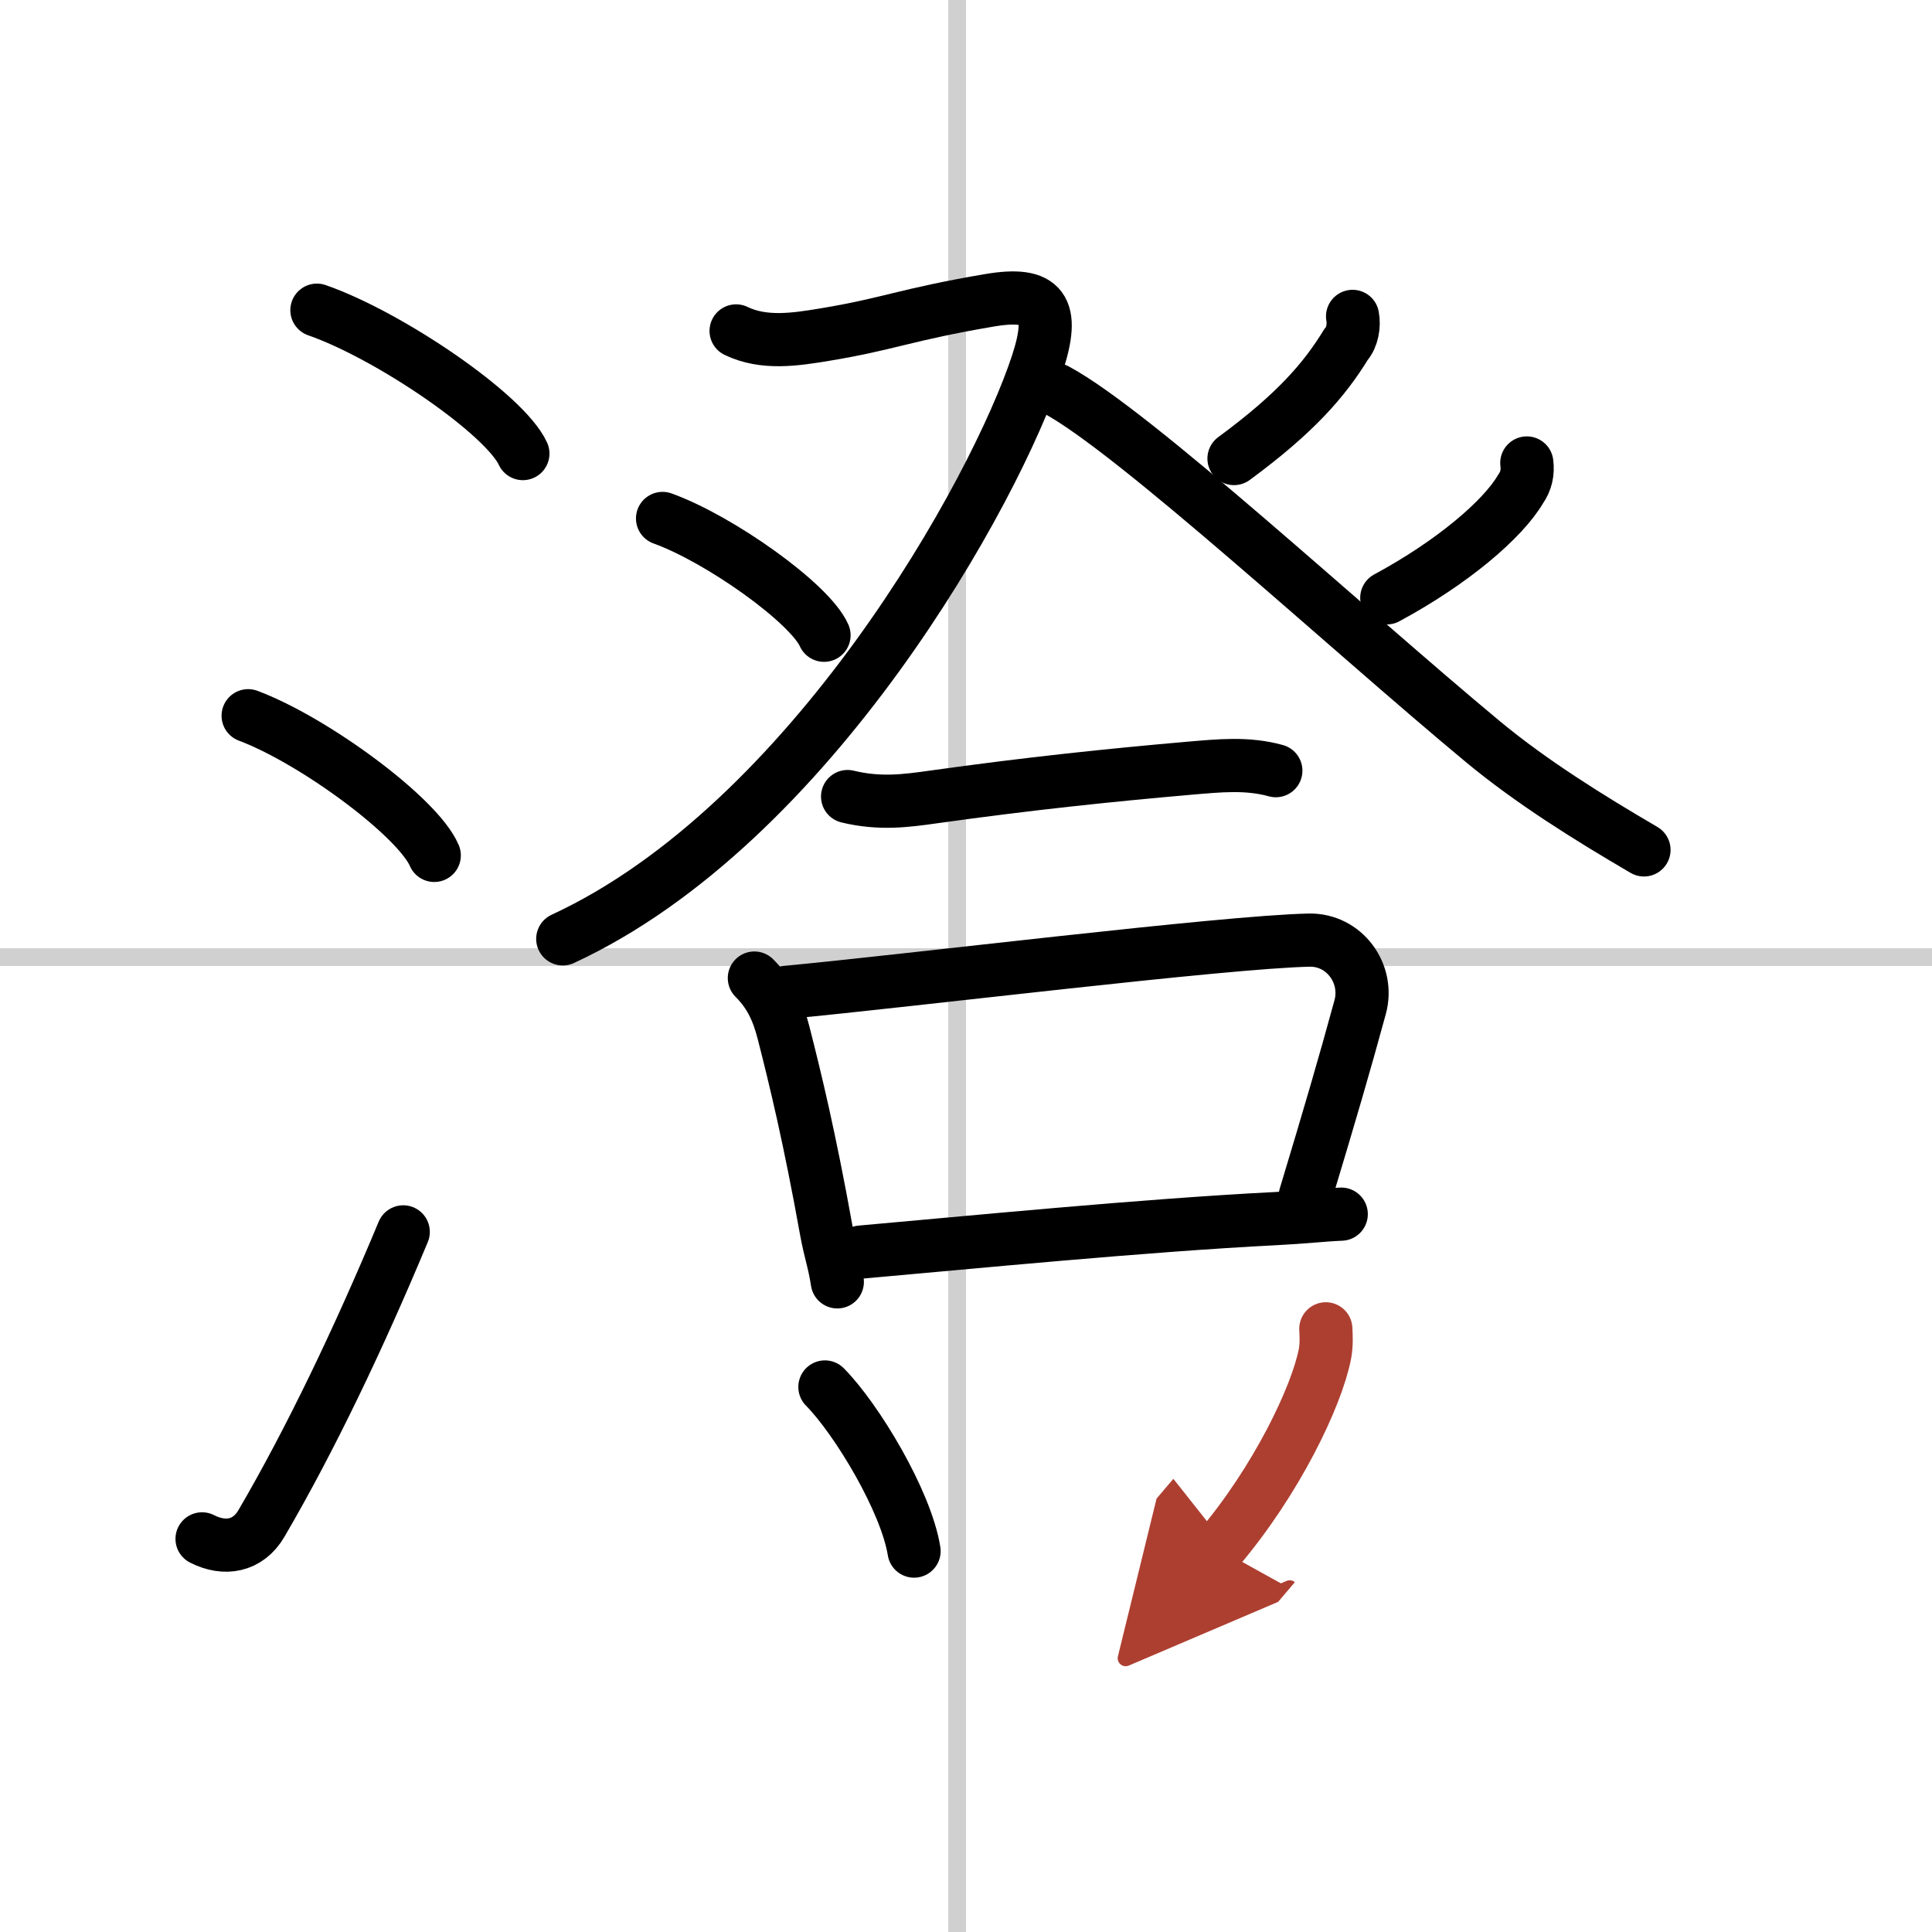 <svg width="400" height="400" viewBox="0 0 109 109" xmlns="http://www.w3.org/2000/svg"><defs><marker id="a" markerWidth="4" orient="auto" refX="1" refY="5" viewBox="0 0 10 10"><polyline points="0 0 10 5 0 10 1 5" fill="#ad3f31" stroke="#ad3f31"/></marker></defs><g fill="none" stroke="#000" stroke-linecap="round" stroke-linejoin="round" stroke-width="3"><rect width="100%" height="100%" fill="#fff" stroke="#fff"/><line x1="54" x2="54" y2="109" stroke="#d0d0d0" stroke-width="1"/><line x2="109" y1="54" y2="54" stroke="#d0d0d0" stroke-width="1"/><path d="m17.88 17.5c4.1 1.43 10.6 5.87 11.62 8.09"/><path d="m14 40.38c3.71 1.39 9.57 5.71 10.5 7.88"/><path d="m11.4 86.82c1.27 0.65 2.59 0.43 3.35-0.87 2.75-4.7 5.5-10.45 8-16.45"/><path d="m41.53 18.67c1.57 0.76 3.36 0.48 4.99 0.21 3.64-0.6 4.56-1.13 9.26-1.93 3.12-0.54 3.75 0.48 2.75 3.55-2.35 7.19-12.78 26-26.78 32.47"/><path d="m37.38 29.25c3.22 1.16 8.31 4.78 9.11 6.59"/><path d="m76.31 17.85c0.1 0.51-0.02 1.2-0.36 1.57-1.24 2.03-2.89 3.92-6.33 6.45"/><path d="m59.58 21.99c4.4 2.35 16.44 13.51 24.09 19.86 2.75 2.28 6 4.3 9.08 6.1"/><path d="m86.14 26.12c0.07 0.54-0.04 1.03-0.35 1.47-1 1.71-3.84 4.14-7.55 6.14"/><path d="m47.82 44.94c1.8 0.44 3.3 0.24 4.79 0.03 5.5-0.77 10.04-1.24 14.51-1.63 1.65-0.14 3.24-0.31 4.86 0.14"/><path d="m42.56 55.18c0.88 0.88 1.32 1.82 1.64 3.06 0.67 2.62 1.48 5.96 2.42 11.19 0.23 1.25 0.44 1.72 0.62 2.89"/><path d="m44.33 55.99c7.03-0.66 24.73-2.85 29.53-2.95 1.98-0.04 3.39 1.88 2.88 3.77-0.87 3.2-1.75 6.2-3.1 10.67"/><path d="m48.57 70.64c6-0.53 15.93-1.51 23.43-1.89 1.43-0.07 2.68-0.21 3.67-0.25"/><path d="m46.54 78.25c1.79 1.81 4.58 6.44 5.03 9.26"/><path d="m74.8 74.97c0.02 0.35 0.05 0.91-0.05 1.42-0.47 2.41-2.74 7.15-6 10.99" marker-end="url(#a)" stroke="#ad3f31"/></g></svg>
